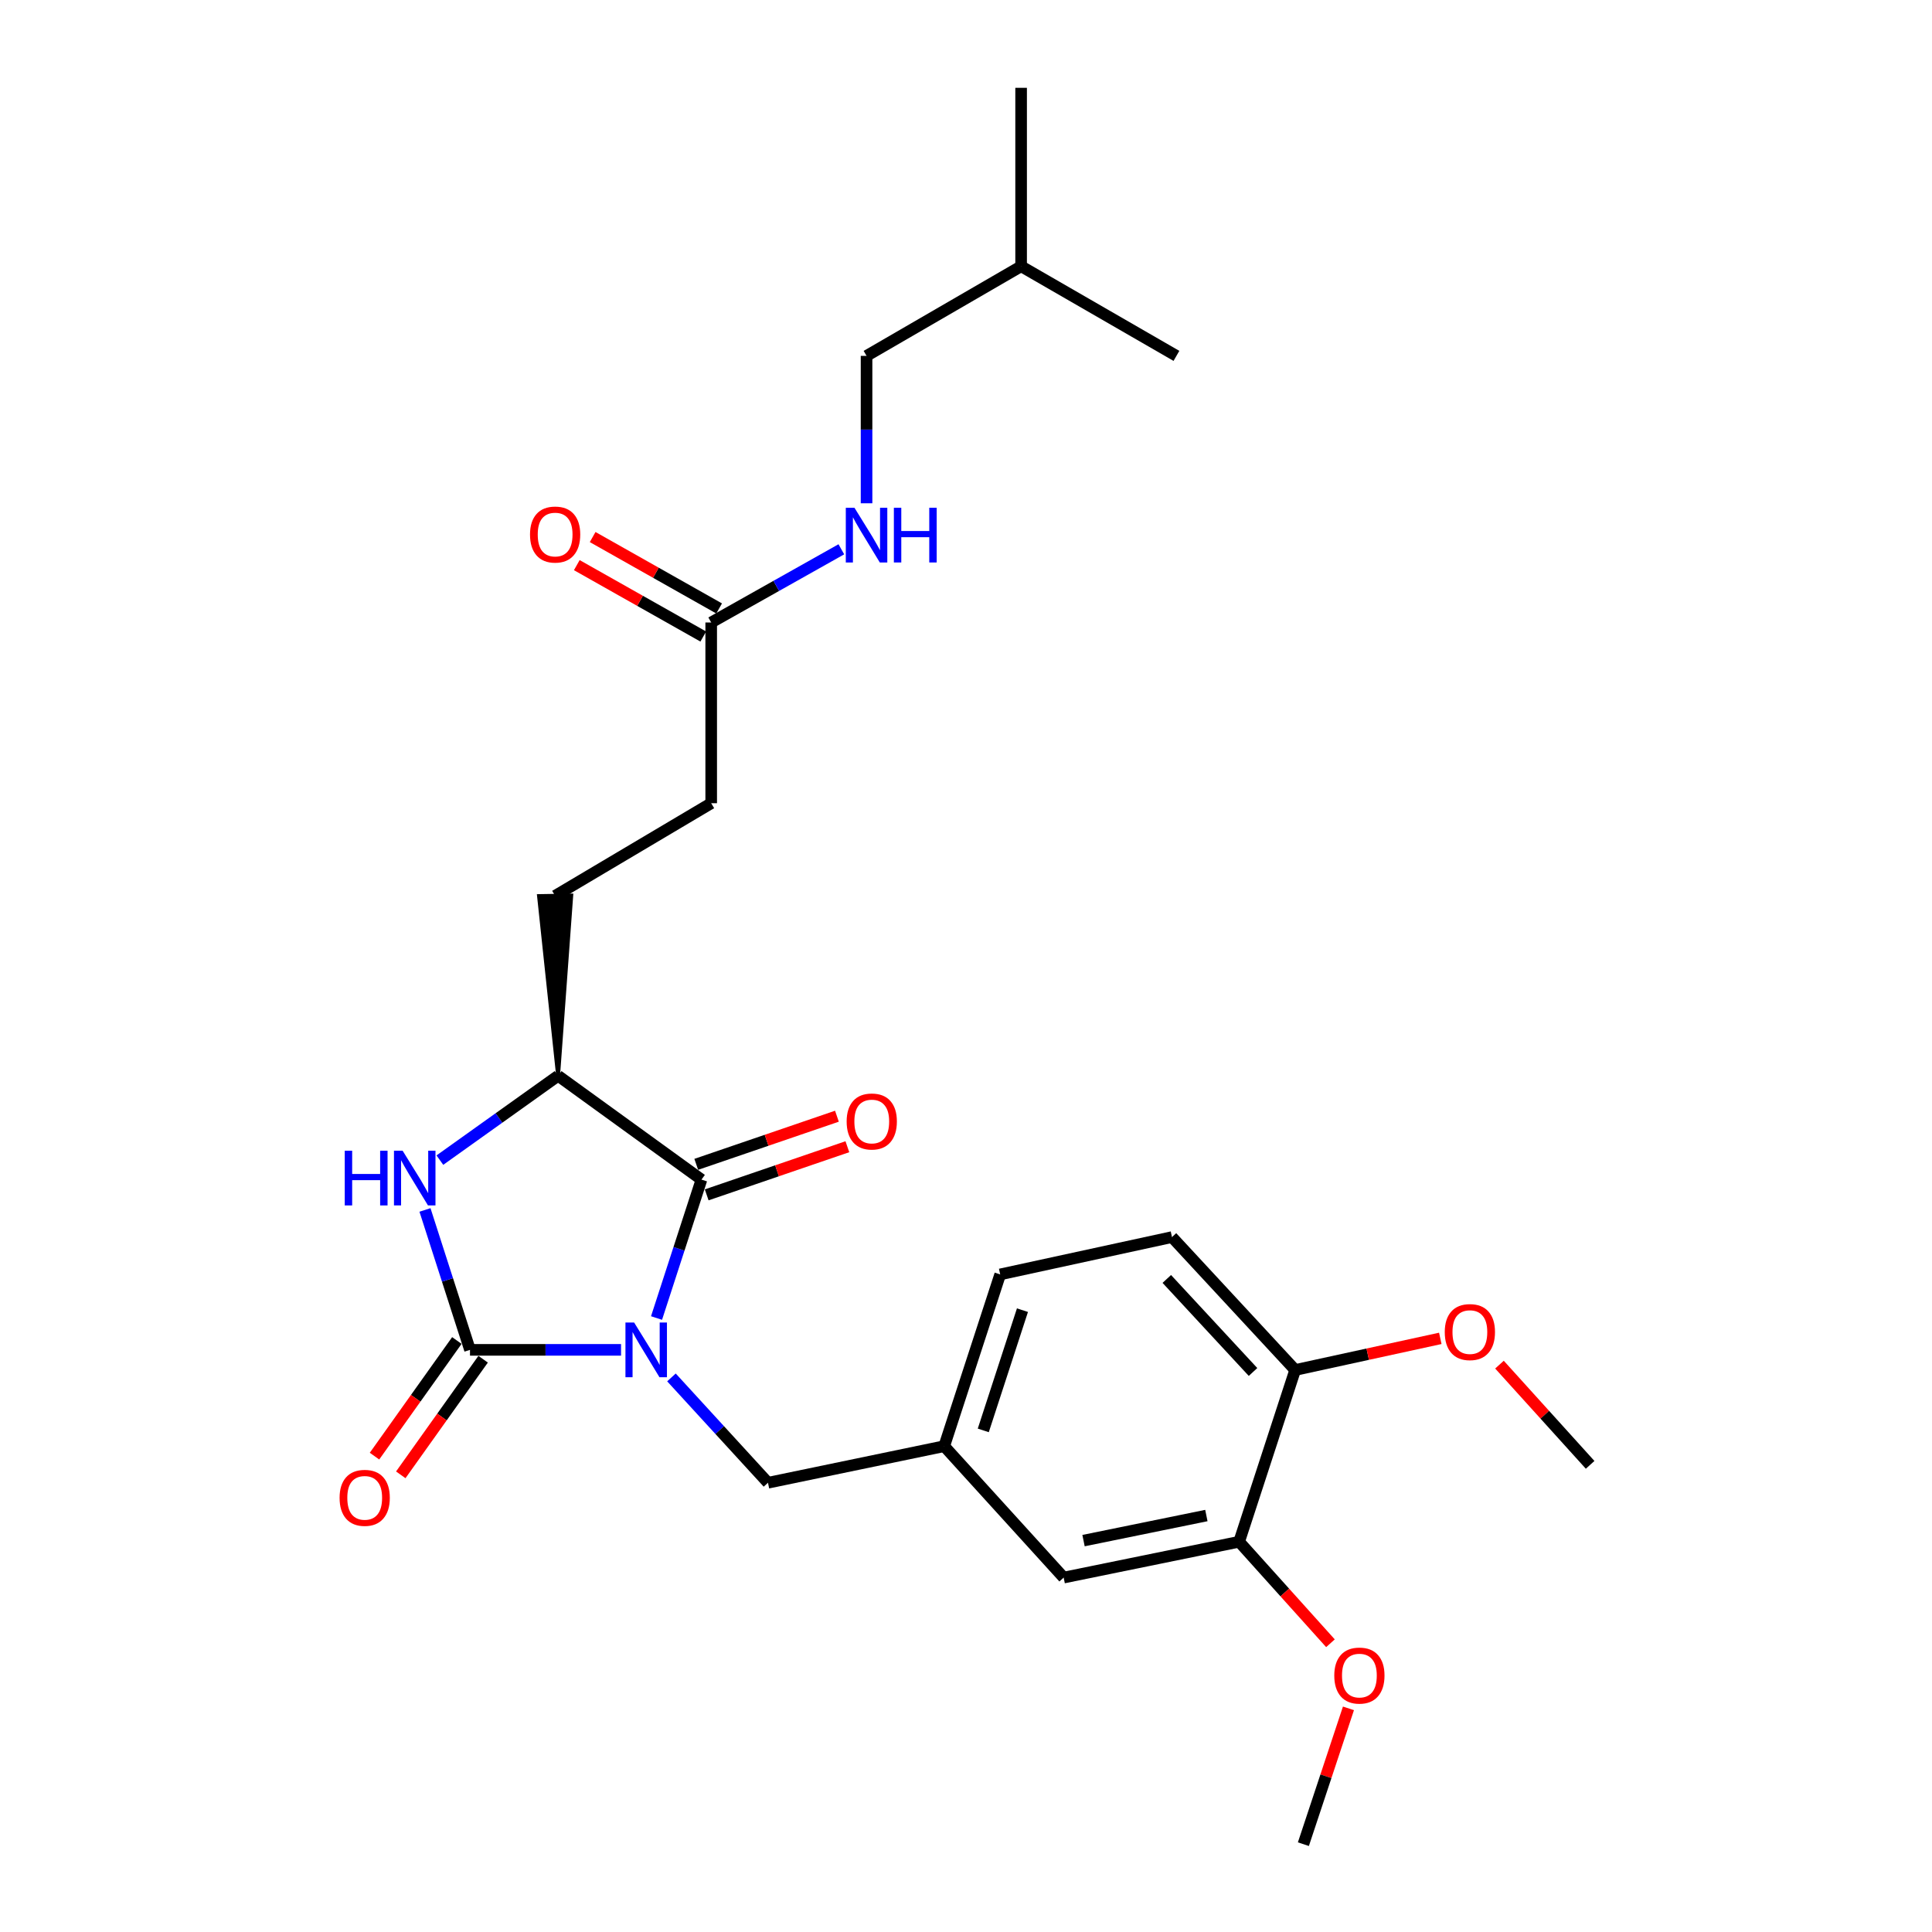 <?xml version='1.0' encoding='iso-8859-1'?>
<svg version='1.1' baseProfile='full'
              xmlns='http://www.w3.org/2000/svg'
                      xmlns:rdkit='http://www.rdkit.org/xml'
                      xmlns:xlink='http://www.w3.org/1999/xlink'
                  xml:space='preserve'
width='1000px' height='1000px' viewBox='0 0 1000 1000'>
<!-- END OF HEADER -->
<rect style='opacity:1.0;fill:#FFFFFF;stroke:none' width='1000' height='1000' x='0' y='0'> </rect>
<path class='bond-0' d='M 321.451,698.683 L 282.36,698.683' style='fill:none;fill-rule:evenodd;stroke:#0000FF;stroke-width:6px;stroke-linecap:butt;stroke-linejoin:miter;stroke-opacity:1' />
<path class='bond-0' d='M 282.36,698.683 L 243.268,698.683' style='fill:none;fill-rule:evenodd;stroke:#000000;stroke-width:6px;stroke-linecap:butt;stroke-linejoin:miter;stroke-opacity:1' />
<path class='bond-1' d='M 339.82,682.206 L 351.45,646.382' style='fill:none;fill-rule:evenodd;stroke:#0000FF;stroke-width:6px;stroke-linecap:butt;stroke-linejoin:miter;stroke-opacity:1' />
<path class='bond-1' d='M 351.45,646.382 L 363.08,610.558' style='fill:none;fill-rule:evenodd;stroke:#000000;stroke-width:6px;stroke-linecap:butt;stroke-linejoin:miter;stroke-opacity:1' />
<path class='bond-4' d='M 347.544,712.95 L 372.524,740.211' style='fill:none;fill-rule:evenodd;stroke:#0000FF;stroke-width:6px;stroke-linecap:butt;stroke-linejoin:miter;stroke-opacity:1' />
<path class='bond-4' d='M 372.524,740.211 L 397.503,767.473' style='fill:none;fill-rule:evenodd;stroke:#000000;stroke-width:6px;stroke-linecap:butt;stroke-linejoin:miter;stroke-opacity:1' />
<path class='bond-2' d='M 243.268,698.683 L 231.617,662.474' style='fill:none;fill-rule:evenodd;stroke:#000000;stroke-width:6px;stroke-linecap:butt;stroke-linejoin:miter;stroke-opacity:1' />
<path class='bond-2' d='M 231.617,662.474 L 219.967,626.264' style='fill:none;fill-rule:evenodd;stroke:#0000FF;stroke-width:6px;stroke-linecap:butt;stroke-linejoin:miter;stroke-opacity:1' />
<path class='bond-5' d='M 236.47,693.841 L 215.156,723.764' style='fill:none;fill-rule:evenodd;stroke:#000000;stroke-width:6px;stroke-linecap:butt;stroke-linejoin:miter;stroke-opacity:1' />
<path class='bond-5' d='M 215.156,723.764 L 193.842,753.687' style='fill:none;fill-rule:evenodd;stroke:#FF0000;stroke-width:6px;stroke-linecap:butt;stroke-linejoin:miter;stroke-opacity:1' />
<path class='bond-5' d='M 250.066,703.525 L 228.752,733.448' style='fill:none;fill-rule:evenodd;stroke:#000000;stroke-width:6px;stroke-linecap:butt;stroke-linejoin:miter;stroke-opacity:1' />
<path class='bond-5' d='M 228.752,733.448 L 207.438,763.371' style='fill:none;fill-rule:evenodd;stroke:#FF0000;stroke-width:6px;stroke-linecap:butt;stroke-linejoin:miter;stroke-opacity:1' />
<path class='bond-3' d='M 363.08,610.558 L 288.865,556.818' style='fill:none;fill-rule:evenodd;stroke:#000000;stroke-width:6px;stroke-linecap:butt;stroke-linejoin:miter;stroke-opacity:1' />
<path class='bond-8' d='M 365.782,618.454 L 402.189,605.998' style='fill:none;fill-rule:evenodd;stroke:#000000;stroke-width:6px;stroke-linecap:butt;stroke-linejoin:miter;stroke-opacity:1' />
<path class='bond-8' d='M 402.189,605.998 L 438.597,593.542' style='fill:none;fill-rule:evenodd;stroke:#FF0000;stroke-width:6px;stroke-linecap:butt;stroke-linejoin:miter;stroke-opacity:1' />
<path class='bond-8' d='M 360.378,602.661 L 396.786,590.205' style='fill:none;fill-rule:evenodd;stroke:#000000;stroke-width:6px;stroke-linecap:butt;stroke-linejoin:miter;stroke-opacity:1' />
<path class='bond-8' d='M 396.786,590.205 L 433.193,577.748' style='fill:none;fill-rule:evenodd;stroke:#FF0000;stroke-width:6px;stroke-linecap:butt;stroke-linejoin:miter;stroke-opacity:1' />
<path class='bond-26' d='M 227.678,600.479 L 258.272,578.649' style='fill:none;fill-rule:evenodd;stroke:#0000FF;stroke-width:6px;stroke-linecap:butt;stroke-linejoin:miter;stroke-opacity:1' />
<path class='bond-26' d='M 258.272,578.649 L 288.865,556.818' style='fill:none;fill-rule:evenodd;stroke:#000000;stroke-width:6px;stroke-linecap:butt;stroke-linejoin:miter;stroke-opacity:1' />
<path class='bond-13' d='M 288.865,556.818 L 295.68,463.53 L 278.99,463.804 Z' style='fill:#000000;fill-rule:evenodd;fill-opacity:1;stroke:#000000;stroke-width:2px;stroke-linecap:butt;stroke-linejoin:miter;stroke-opacity:1;' />
<path class='bond-9' d='M 397.503,767.473 L 488.725,748.537' style='fill:none;fill-rule:evenodd;stroke:#000000;stroke-width:6px;stroke-linecap:butt;stroke-linejoin:miter;stroke-opacity:1' />
<path class='bond-6' d='M 368.115,322.201 L 368.115,415.742' style='fill:none;fill-rule:evenodd;stroke:#000000;stroke-width:6px;stroke-linecap:butt;stroke-linejoin:miter;stroke-opacity:1' />
<path class='bond-11' d='M 368.115,322.201 L 401.797,303.257' style='fill:none;fill-rule:evenodd;stroke:#000000;stroke-width:6px;stroke-linecap:butt;stroke-linejoin:miter;stroke-opacity:1' />
<path class='bond-11' d='M 401.797,303.257 L 435.479,284.312' style='fill:none;fill-rule:evenodd;stroke:#0000FF;stroke-width:6px;stroke-linecap:butt;stroke-linejoin:miter;stroke-opacity:1' />
<path class='bond-14' d='M 372.219,314.933 L 339.488,296.454' style='fill:none;fill-rule:evenodd;stroke:#000000;stroke-width:6px;stroke-linecap:butt;stroke-linejoin:miter;stroke-opacity:1' />
<path class='bond-14' d='M 339.488,296.454 L 306.757,277.975' style='fill:none;fill-rule:evenodd;stroke:#FF0000;stroke-width:6px;stroke-linecap:butt;stroke-linejoin:miter;stroke-opacity:1' />
<path class='bond-14' d='M 364.012,329.469 L 331.282,310.99' style='fill:none;fill-rule:evenodd;stroke:#000000;stroke-width:6px;stroke-linecap:butt;stroke-linejoin:miter;stroke-opacity:1' />
<path class='bond-14' d='M 331.282,310.99 L 298.551,292.511' style='fill:none;fill-rule:evenodd;stroke:#FF0000;stroke-width:6px;stroke-linecap:butt;stroke-linejoin:miter;stroke-opacity:1' />
<path class='bond-7' d='M 641.375,798.01 L 550.551,816.557' style='fill:none;fill-rule:evenodd;stroke:#000000;stroke-width:6px;stroke-linecap:butt;stroke-linejoin:miter;stroke-opacity:1' />
<path class='bond-7' d='M 624.412,784.438 L 560.835,797.42' style='fill:none;fill-rule:evenodd;stroke:#000000;stroke-width:6px;stroke-linecap:butt;stroke-linejoin:miter;stroke-opacity:1' />
<path class='bond-19' d='M 641.375,798.01 L 665.008,824.277' style='fill:none;fill-rule:evenodd;stroke:#000000;stroke-width:6px;stroke-linecap:butt;stroke-linejoin:miter;stroke-opacity:1' />
<path class='bond-19' d='M 665.008,824.277 L 688.641,850.543' style='fill:none;fill-rule:evenodd;stroke:#FF0000;stroke-width:6px;stroke-linecap:butt;stroke-linejoin:miter;stroke-opacity:1' />
<path class='bond-27' d='M 641.375,798.01 L 670.373,709.106' style='fill:none;fill-rule:evenodd;stroke:#000000;stroke-width:6px;stroke-linecap:butt;stroke-linejoin:miter;stroke-opacity:1' />
<path class='bond-12' d='M 488.725,748.537 L 550.551,816.557' style='fill:none;fill-rule:evenodd;stroke:#000000;stroke-width:6px;stroke-linecap:butt;stroke-linejoin:miter;stroke-opacity:1' />
<path class='bond-17' d='M 488.725,748.537 L 517.696,659.632' style='fill:none;fill-rule:evenodd;stroke:#000000;stroke-width:6px;stroke-linecap:butt;stroke-linejoin:miter;stroke-opacity:1' />
<path class='bond-17' d='M 508.942,740.373 L 529.221,678.14' style='fill:none;fill-rule:evenodd;stroke:#000000;stroke-width:6px;stroke-linecap:butt;stroke-linejoin:miter;stroke-opacity:1' />
<path class='bond-10' d='M 670.373,709.106 L 606.609,640.316' style='fill:none;fill-rule:evenodd;stroke:#000000;stroke-width:6px;stroke-linecap:butt;stroke-linejoin:miter;stroke-opacity:1' />
<path class='bond-10' d='M 648.567,710.135 L 603.932,661.982' style='fill:none;fill-rule:evenodd;stroke:#000000;stroke-width:6px;stroke-linecap:butt;stroke-linejoin:miter;stroke-opacity:1' />
<path class='bond-20' d='M 670.373,709.106 L 707.933,700.922' style='fill:none;fill-rule:evenodd;stroke:#000000;stroke-width:6px;stroke-linecap:butt;stroke-linejoin:miter;stroke-opacity:1' />
<path class='bond-20' d='M 707.933,700.922 L 745.493,692.737' style='fill:none;fill-rule:evenodd;stroke:#FF0000;stroke-width:6px;stroke-linecap:butt;stroke-linejoin:miter;stroke-opacity:1' />
<path class='bond-18' d='M 448.525,260.495 L 448.525,222.349' style='fill:none;fill-rule:evenodd;stroke:#0000FF;stroke-width:6px;stroke-linecap:butt;stroke-linejoin:miter;stroke-opacity:1' />
<path class='bond-18' d='M 448.525,222.349 L 448.525,184.203' style='fill:none;fill-rule:evenodd;stroke:#000000;stroke-width:6px;stroke-linecap:butt;stroke-linejoin:miter;stroke-opacity:1' />
<path class='bond-16' d='M 287.335,463.667 L 368.115,415.742' style='fill:none;fill-rule:evenodd;stroke:#000000;stroke-width:6px;stroke-linecap:butt;stroke-linejoin:miter;stroke-opacity:1' />
<path class='bond-15' d='M 606.609,640.316 L 517.696,659.632' style='fill:none;fill-rule:evenodd;stroke:#000000;stroke-width:6px;stroke-linecap:butt;stroke-linejoin:miter;stroke-opacity:1' />
<path class='bond-21' d='M 448.525,184.203 L 528.527,137.827' style='fill:none;fill-rule:evenodd;stroke:#000000;stroke-width:6px;stroke-linecap:butt;stroke-linejoin:miter;stroke-opacity:1' />
<path class='bond-22' d='M 697.957,884.251 L 686.293,919.398' style='fill:none;fill-rule:evenodd;stroke:#FF0000;stroke-width:6px;stroke-linecap:butt;stroke-linejoin:miter;stroke-opacity:1' />
<path class='bond-22' d='M 686.293,919.398 L 674.63,954.545' style='fill:none;fill-rule:evenodd;stroke:#000000;stroke-width:6px;stroke-linecap:butt;stroke-linejoin:miter;stroke-opacity:1' />
<path class='bond-23' d='M 776.127,706.333 L 799.589,732.266' style='fill:none;fill-rule:evenodd;stroke:#FF0000;stroke-width:6px;stroke-linecap:butt;stroke-linejoin:miter;stroke-opacity:1' />
<path class='bond-23' d='M 799.589,732.266 L 823.05,758.2' style='fill:none;fill-rule:evenodd;stroke:#000000;stroke-width:6px;stroke-linecap:butt;stroke-linejoin:miter;stroke-opacity:1' />
<path class='bond-24' d='M 528.527,137.827 L 608.918,184.203' style='fill:none;fill-rule:evenodd;stroke:#000000;stroke-width:6px;stroke-linecap:butt;stroke-linejoin:miter;stroke-opacity:1' />
<path class='bond-25' d='M 528.527,137.827 L 528.527,45.455' style='fill:none;fill-rule:evenodd;stroke:#000000;stroke-width:6px;stroke-linecap:butt;stroke-linejoin:miter;stroke-opacity:1' />
<path  class='atom-0' d='M 328.212 684.523
L 337.492 699.523
Q 338.412 701.003, 339.892 703.683
Q 341.372 706.363, 341.452 706.523
L 341.452 684.523
L 345.212 684.523
L 345.212 712.843
L 341.332 712.843
L 331.372 696.443
Q 330.212 694.523, 328.972 692.323
Q 327.772 690.123, 327.412 689.443
L 327.412 712.843
L 323.732 712.843
L 323.732 684.523
L 328.212 684.523
' fill='#0000FF'/>
<path  class='atom-3' d='M 178.439 595.609
L 182.279 595.609
L 182.279 607.649
L 196.759 607.649
L 196.759 595.609
L 200.599 595.609
L 200.599 623.929
L 196.759 623.929
L 196.759 610.849
L 182.279 610.849
L 182.279 623.929
L 178.439 623.929
L 178.439 595.609
' fill='#0000FF'/>
<path  class='atom-3' d='M 208.399 595.609
L 217.679 610.609
Q 218.599 612.089, 220.079 614.769
Q 221.559 617.449, 221.639 617.609
L 221.639 595.609
L 225.399 595.609
L 225.399 623.929
L 221.519 623.929
L 211.559 607.529
Q 210.399 605.609, 209.159 603.409
Q 207.959 601.209, 207.599 600.529
L 207.599 623.929
L 203.919 623.929
L 203.919 595.609
L 208.399 595.609
' fill='#0000FF'/>
<path  class='atom-6' d='M 175.768 775.278
Q 175.768 768.478, 179.128 764.678
Q 182.488 760.878, 188.768 760.878
Q 195.048 760.878, 198.408 764.678
Q 201.768 768.478, 201.768 775.278
Q 201.768 782.158, 198.368 786.078
Q 194.968 789.958, 188.768 789.958
Q 182.528 789.958, 179.128 786.078
Q 175.768 782.198, 175.768 775.278
M 188.768 786.758
Q 193.088 786.758, 195.408 783.878
Q 197.768 780.958, 197.768 775.278
Q 197.768 769.718, 195.408 766.918
Q 193.088 764.078, 188.768 764.078
Q 184.448 764.078, 182.088 766.878
Q 179.768 769.678, 179.768 775.278
Q 179.768 780.998, 182.088 783.878
Q 184.448 786.758, 188.768 786.758
' fill='#FF0000'/>
<path  class='atom-9' d='M 438.224 580.48
Q 438.224 573.68, 441.584 569.88
Q 444.944 566.08, 451.224 566.08
Q 457.504 566.08, 460.864 569.88
Q 464.224 573.68, 464.224 580.48
Q 464.224 587.36, 460.824 591.28
Q 457.424 595.16, 451.224 595.16
Q 444.984 595.16, 441.584 591.28
Q 438.224 587.4, 438.224 580.48
M 451.224 591.96
Q 455.544 591.96, 457.864 589.08
Q 460.224 586.16, 460.224 580.48
Q 460.224 574.92, 457.864 572.12
Q 455.544 569.28, 451.224 569.28
Q 446.904 569.28, 444.544 572.08
Q 442.224 574.88, 442.224 580.48
Q 442.224 586.2, 444.544 589.08
Q 446.904 591.96, 451.224 591.96
' fill='#FF0000'/>
<path  class='atom-12' d='M 442.265 262.814
L 451.545 277.814
Q 452.465 279.294, 453.945 281.974
Q 455.425 284.654, 455.505 284.814
L 455.505 262.814
L 459.265 262.814
L 459.265 291.134
L 455.385 291.134
L 445.425 274.734
Q 444.265 272.814, 443.025 270.614
Q 441.825 268.414, 441.465 267.734
L 441.465 291.134
L 437.785 291.134
L 437.785 262.814
L 442.265 262.814
' fill='#0000FF'/>
<path  class='atom-12' d='M 462.665 262.814
L 466.505 262.814
L 466.505 274.854
L 480.985 274.854
L 480.985 262.814
L 484.825 262.814
L 484.825 291.134
L 480.985 291.134
L 480.985 278.054
L 466.505 278.054
L 466.505 291.134
L 462.665 291.134
L 462.665 262.814
' fill='#0000FF'/>
<path  class='atom-15' d='M 274.335 276.674
Q 274.335 269.874, 277.695 266.074
Q 281.055 262.274, 287.335 262.274
Q 293.615 262.274, 296.975 266.074
Q 300.335 269.874, 300.335 276.674
Q 300.335 283.554, 296.935 287.474
Q 293.535 291.354, 287.335 291.354
Q 281.095 291.354, 277.695 287.474
Q 274.335 283.594, 274.335 276.674
M 287.335 288.154
Q 291.655 288.154, 293.975 285.274
Q 296.335 282.354, 296.335 276.674
Q 296.335 271.114, 293.975 268.314
Q 291.655 265.474, 287.335 265.474
Q 283.015 265.474, 280.655 268.274
Q 278.335 271.074, 278.335 276.674
Q 278.335 282.394, 280.655 285.274
Q 283.015 288.154, 287.335 288.154
' fill='#FF0000'/>
<path  class='atom-20' d='M 690.618 867.27
Q 690.618 860.47, 693.978 856.67
Q 697.338 852.87, 703.618 852.87
Q 709.898 852.87, 713.258 856.67
Q 716.618 860.47, 716.618 867.27
Q 716.618 874.15, 713.218 878.07
Q 709.818 881.95, 703.618 881.95
Q 697.378 881.95, 693.978 878.07
Q 690.618 874.19, 690.618 867.27
M 703.618 878.75
Q 707.938 878.75, 710.258 875.87
Q 712.618 872.95, 712.618 867.27
Q 712.618 861.71, 710.258 858.91
Q 707.938 856.07, 703.618 856.07
Q 699.298 856.07, 696.938 858.87
Q 694.618 861.67, 694.618 867.27
Q 694.618 872.99, 696.938 875.87
Q 699.298 878.75, 703.618 878.75
' fill='#FF0000'/>
<path  class='atom-21' d='M 747.807 689.48
Q 747.807 682.68, 751.167 678.88
Q 754.527 675.08, 760.807 675.08
Q 767.087 675.08, 770.447 678.88
Q 773.807 682.68, 773.807 689.48
Q 773.807 696.36, 770.407 700.28
Q 767.007 704.16, 760.807 704.16
Q 754.567 704.16, 751.167 700.28
Q 747.807 696.4, 747.807 689.48
M 760.807 700.96
Q 765.127 700.96, 767.447 698.08
Q 769.807 695.16, 769.807 689.48
Q 769.807 683.92, 767.447 681.12
Q 765.127 678.28, 760.807 678.28
Q 756.487 678.28, 754.127 681.08
Q 751.807 683.88, 751.807 689.48
Q 751.807 695.2, 754.127 698.08
Q 756.487 700.96, 760.807 700.96
' fill='#FF0000'/>
</svg>
